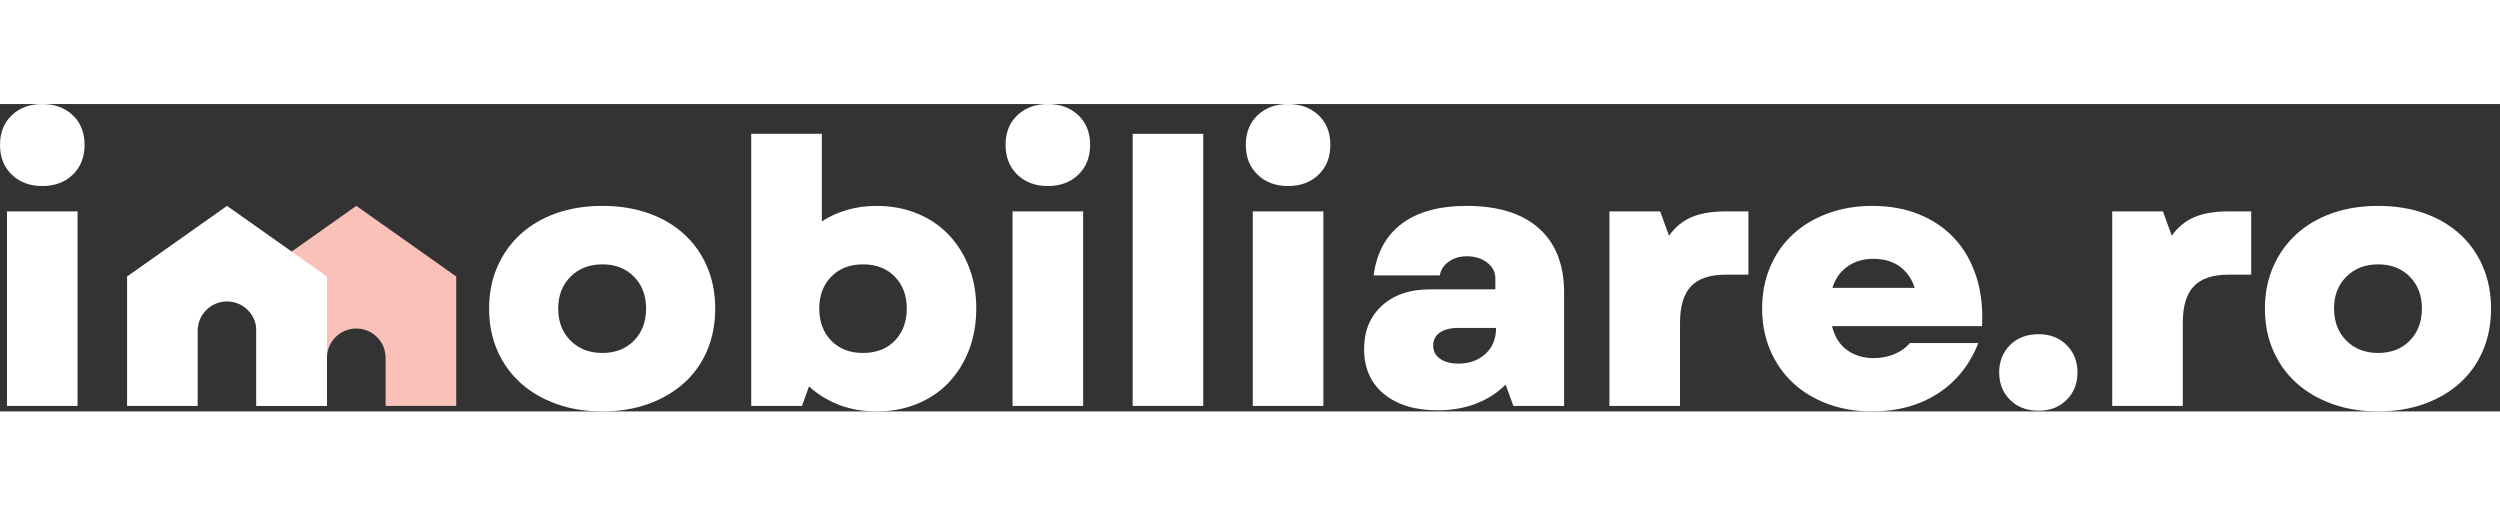 <svg width="194" height="40" viewBox="0 0 244 30" fill="none" xmlns="http://www.w3.org/2000/svg">
    <rect x="0" y="0" width="244" height="30" fill="#333333" stroke="none"/>
    <path fill-rule="evenodd" clip-rule="evenodd" d="M0.682 29.462H7.571V10.479H0.682V29.462ZM0 3.983C0 2.787 0.383 1.824 1.149 1.094C1.913 0.365 2.907 0 4.126 0C5.347 0 6.339 0.365 7.105 1.094C7.871 1.824 8.254 2.787 8.254 3.983C8.254 5.18 7.871 6.149 7.105 6.89C6.339 7.631 5.347 8.002 4.126 8.002C2.907 8.002 1.913 7.631 1.149 6.89C0.383 6.149 0 5.18 0 3.983Z" fill="#ffffff"></path>
    <path fill-rule="evenodd" clip-rule="evenodd" d="M54.482 19.952C54.482 21.244 54.883 22.291 55.684 23.093C56.486 23.894 57.52 24.294 58.788 24.294C60.056 24.294 61.085 23.894 61.875 23.093C62.664 22.291 63.059 21.244 63.059 19.952C63.059 18.684 62.664 17.65 61.875 16.848C61.085 16.048 60.056 15.647 58.788 15.647C57.52 15.647 56.486 16.048 55.684 16.848C54.883 17.65 54.482 18.684 54.482 19.952ZM58.788 30C57.137 30 55.636 29.755 54.285 29.264C52.932 28.774 51.773 28.093 50.804 27.219C49.834 26.346 49.081 25.294 48.544 24.061C48.004 22.829 47.736 21.46 47.736 19.952C47.736 18.469 48.004 17.112 48.544 15.879C49.081 14.647 49.834 13.589 50.804 12.704C51.773 11.819 52.932 11.137 54.285 10.658C55.636 10.18 57.137 9.941 58.788 9.941C60.439 9.941 61.94 10.18 63.292 10.658C64.643 11.137 65.804 11.819 66.773 12.704C67.741 13.589 68.489 14.647 69.015 15.879C69.541 17.112 69.805 18.469 69.805 19.952C69.805 21.46 69.541 22.829 69.015 24.061C68.489 25.294 67.741 26.346 66.773 27.219C65.804 28.093 64.643 28.774 63.292 29.264C61.94 29.755 60.439 30 58.788 30Z" fill="#ffffff"></path>
    <path fill-rule="evenodd" clip-rule="evenodd" d="M79.96 19.952C79.96 21.244 80.349 22.291 81.127 23.093C81.904 23.894 82.939 24.294 84.231 24.294C85.523 24.294 86.558 23.894 87.335 23.093C88.112 22.291 88.501 21.244 88.501 19.952C88.501 18.684 88.112 17.65 87.335 16.848C86.558 16.048 85.523 15.647 84.231 15.647C82.939 15.647 81.904 16.048 81.127 16.848C80.349 17.65 79.96 18.684 79.96 19.952ZM85.558 30C84.218 30 82.992 29.785 81.88 29.355C80.768 28.924 79.793 28.326 78.955 27.559L78.274 29.462H73.321V2.906H80.212V11.447C80.953 10.969 81.773 10.598 82.67 10.335C83.567 10.072 84.53 9.941 85.558 9.941C86.995 9.941 88.309 10.186 89.506 10.676C90.702 11.166 91.725 11.855 92.574 12.739C93.423 13.625 94.086 14.677 94.566 15.897C95.044 17.117 95.283 18.469 95.283 19.952C95.283 21.436 95.044 22.794 94.566 24.026C94.086 25.257 93.423 26.316 92.574 27.201C91.725 28.087 90.702 28.774 89.506 29.265C88.309 29.755 86.995 30 85.558 30Z" fill="#ffffff"></path>
    <path fill-rule="evenodd" clip-rule="evenodd" d="M98.824 29.462H105.714V10.479H98.824V29.462ZM98.143 3.983C98.143 2.787 98.524 1.824 99.29 1.094C100.056 0.365 101.049 0 102.269 0C103.489 0 104.482 0.365 105.248 1.094C106.012 1.824 106.395 2.787 106.395 3.983C106.395 5.18 106.012 6.149 105.248 6.89C104.482 7.631 103.489 8.002 102.269 8.002C101.049 8.002 100.056 7.631 99.29 6.89C98.524 6.149 98.143 5.18 98.143 3.983Z" fill="#ffffff"></path>
    <path fill-rule="evenodd" clip-rule="evenodd" d="M110.548 29.462H117.437V2.907H110.548V29.462Z" fill="#ffffff"></path>
    <path fill-rule="evenodd" clip-rule="evenodd" d="M122.272 29.462H129.161V10.479H122.272V29.462ZM121.59 3.983C121.59 2.787 121.972 1.824 122.738 1.094C123.504 0.365 124.497 0 125.717 0C126.936 0 127.93 0.365 128.695 1.094C129.46 1.824 129.843 2.787 129.843 3.983C129.843 5.18 129.46 6.149 128.695 6.89C127.93 7.631 126.936 8.002 125.717 8.002C124.497 8.002 123.504 7.631 122.738 6.89C121.972 6.149 121.59 5.18 121.59 3.983Z" fill="#ffffff"></path>
    <path fill-rule="evenodd" clip-rule="evenodd" d="M139.881 23.577C139.881 24.127 140.109 24.558 140.563 24.869C141.018 25.179 141.615 25.334 142.357 25.334C143.41 25.334 144.283 25.018 144.977 24.384C145.67 23.75 146.017 22.907 146.017 21.854H142.286C141.544 21.854 140.958 22.004 140.527 22.303C140.097 22.602 139.881 23.026 139.881 23.577ZM140.312 29.892C138.11 29.892 136.364 29.36 135.072 28.295C133.78 27.231 133.135 25.765 133.135 23.899C133.135 22.153 133.714 20.748 134.875 19.683C136.035 18.618 137.596 18.086 139.558 18.086H145.946V17.01C145.946 16.387 145.676 15.873 145.138 15.466C144.6 15.06 143.948 14.857 143.183 14.857C142.488 14.857 141.897 15.03 141.407 15.377C140.915 15.724 140.623 16.173 140.526 16.722H134.068C134.354 14.522 135.27 12.841 136.813 11.68C138.356 10.521 140.467 9.941 143.146 9.941C146.208 9.941 148.559 10.67 150.199 12.13C151.836 13.589 152.656 15.681 152.656 18.409V29.462H147.704L146.95 27.38C146.137 28.194 145.168 28.815 144.044 29.246C142.919 29.677 141.675 29.892 140.312 29.892Z" fill="#ffffff"></path>
    <path fill-rule="evenodd" clip-rule="evenodd" d="M157.081 10.479H162.033L162.894 12.847C163.492 12.01 164.228 11.406 165.101 11.035C165.974 10.664 167.08 10.479 168.42 10.479H170.645V16.651H168.456C166.901 16.651 165.765 17.027 165.047 17.781C164.329 18.535 163.97 19.726 163.97 21.352V29.462H157.081V10.479Z" fill="#ffffff"></path>
    <path fill-rule="evenodd" clip-rule="evenodd" d="M186.877 17.943C186.591 17.058 186.106 16.364 185.424 15.861C184.743 15.359 183.874 15.108 182.822 15.108C181.865 15.108 181.034 15.353 180.329 15.843C179.622 16.334 179.126 17.034 178.839 17.943H186.877ZM182.715 30C181.135 30 179.688 29.755 178.372 29.264C177.057 28.774 175.926 28.087 174.981 27.201C174.036 26.317 173.3 25.257 172.774 24.026C172.248 22.794 171.984 21.436 171.984 19.952C171.984 18.469 172.248 17.112 172.774 15.879C173.3 14.647 174.036 13.595 174.981 12.722C175.926 11.848 177.063 11.166 178.39 10.676C179.718 10.186 181.171 9.941 182.751 9.941C184.449 9.941 185.98 10.222 187.343 10.783C188.708 11.346 189.856 12.136 190.789 13.152C191.721 14.169 192.422 15.401 192.888 16.848C193.355 18.296 193.539 19.904 193.444 21.675H178.803C179.067 22.728 179.563 23.512 180.292 24.026C181.022 24.54 181.877 24.797 182.858 24.797C183.6 24.797 184.281 24.665 184.904 24.402C185.525 24.139 186.027 23.78 186.41 23.326H193.085C192.247 25.455 190.927 27.099 189.12 28.26C187.313 29.421 185.178 30 182.715 30Z" fill="#ffffff"></path>
    <path fill-rule="evenodd" clip-rule="evenodd" d="M198.959 29.928C197.81 29.928 196.883 29.576 196.178 28.87C195.472 28.164 195.119 27.273 195.119 26.196C195.119 25.119 195.472 24.228 196.178 23.523C196.883 22.817 197.81 22.464 198.959 22.464C200.083 22.464 200.999 22.817 201.704 23.523C202.41 24.228 202.762 25.119 202.762 26.196C202.762 27.273 202.41 28.164 201.704 28.87C200.999 29.576 200.083 29.928 198.959 29.928Z" fill="#ffffff"></path>
    <path fill-rule="evenodd" clip-rule="evenodd" d="M206.152 10.479H211.104L211.965 12.847C212.563 12.01 213.299 11.406 214.172 11.035C215.045 10.664 216.152 10.479 217.492 10.479H219.717V16.651H217.528C215.972 16.651 214.837 17.027 214.118 17.781C213.4 18.535 213.041 19.726 213.041 21.352V29.462H206.152V10.479Z" fill="#ffffff"></path>
    <path fill-rule="evenodd" clip-rule="evenodd" d="M227.803 19.952C227.803 21.244 228.203 22.291 229.004 23.093C229.806 23.894 230.84 24.294 232.108 24.294C233.376 24.294 234.406 23.894 235.195 23.093C235.984 22.291 236.379 21.244 236.379 19.952C236.379 18.684 235.984 17.65 235.195 16.848C234.406 16.048 233.376 15.647 232.108 15.647C230.84 15.647 229.806 16.048 229.004 16.848C228.203 17.65 227.803 18.684 227.803 19.952ZM232.108 30C230.457 30 228.956 29.755 227.605 29.264C226.253 28.774 225.093 28.093 224.124 27.219C223.155 26.346 222.402 25.294 221.864 24.061C221.325 22.829 221.056 21.46 221.056 19.952C221.056 18.469 221.325 17.112 221.864 15.879C222.402 14.647 223.155 13.589 224.124 12.704C225.093 11.819 226.253 11.137 227.605 10.658C228.956 10.18 230.457 9.941 232.108 9.941C233.759 9.941 235.26 10.18 236.613 10.658C237.963 11.137 239.124 11.819 240.093 12.704C241.062 13.589 241.809 14.647 242.335 15.879C242.862 17.112 243.125 18.469 243.125 19.952C243.125 21.46 242.862 22.829 242.335 24.061C241.809 25.294 241.062 26.346 240.093 27.219C239.124 28.093 237.963 28.774 236.613 29.264C235.26 29.755 233.759 30 232.108 30Z" fill="#ffffff"></path>
    <path fill-rule="evenodd" clip-rule="evenodd" d="M34.774 9.939L25.021 16.83V29.462H31.912V24.77C31.912 23.189 33.193 21.908 34.774 21.908C36.355 21.908 37.636 23.189 37.636 24.77V29.462H44.527V16.83L34.774 9.939Z" fill="#F9C1B8"></path>
    <path fill-rule="evenodd" clip-rule="evenodd" d="M22.157 9.939L12.404 16.83V29.462H19.295V22.128C19.295 20.547 20.576 19.266 22.157 19.266C23.738 19.266 25.019 20.547 25.019 22.128V29.462H31.91V16.83L22.157 9.939Z" fill="#ffffff"></path>
</svg>